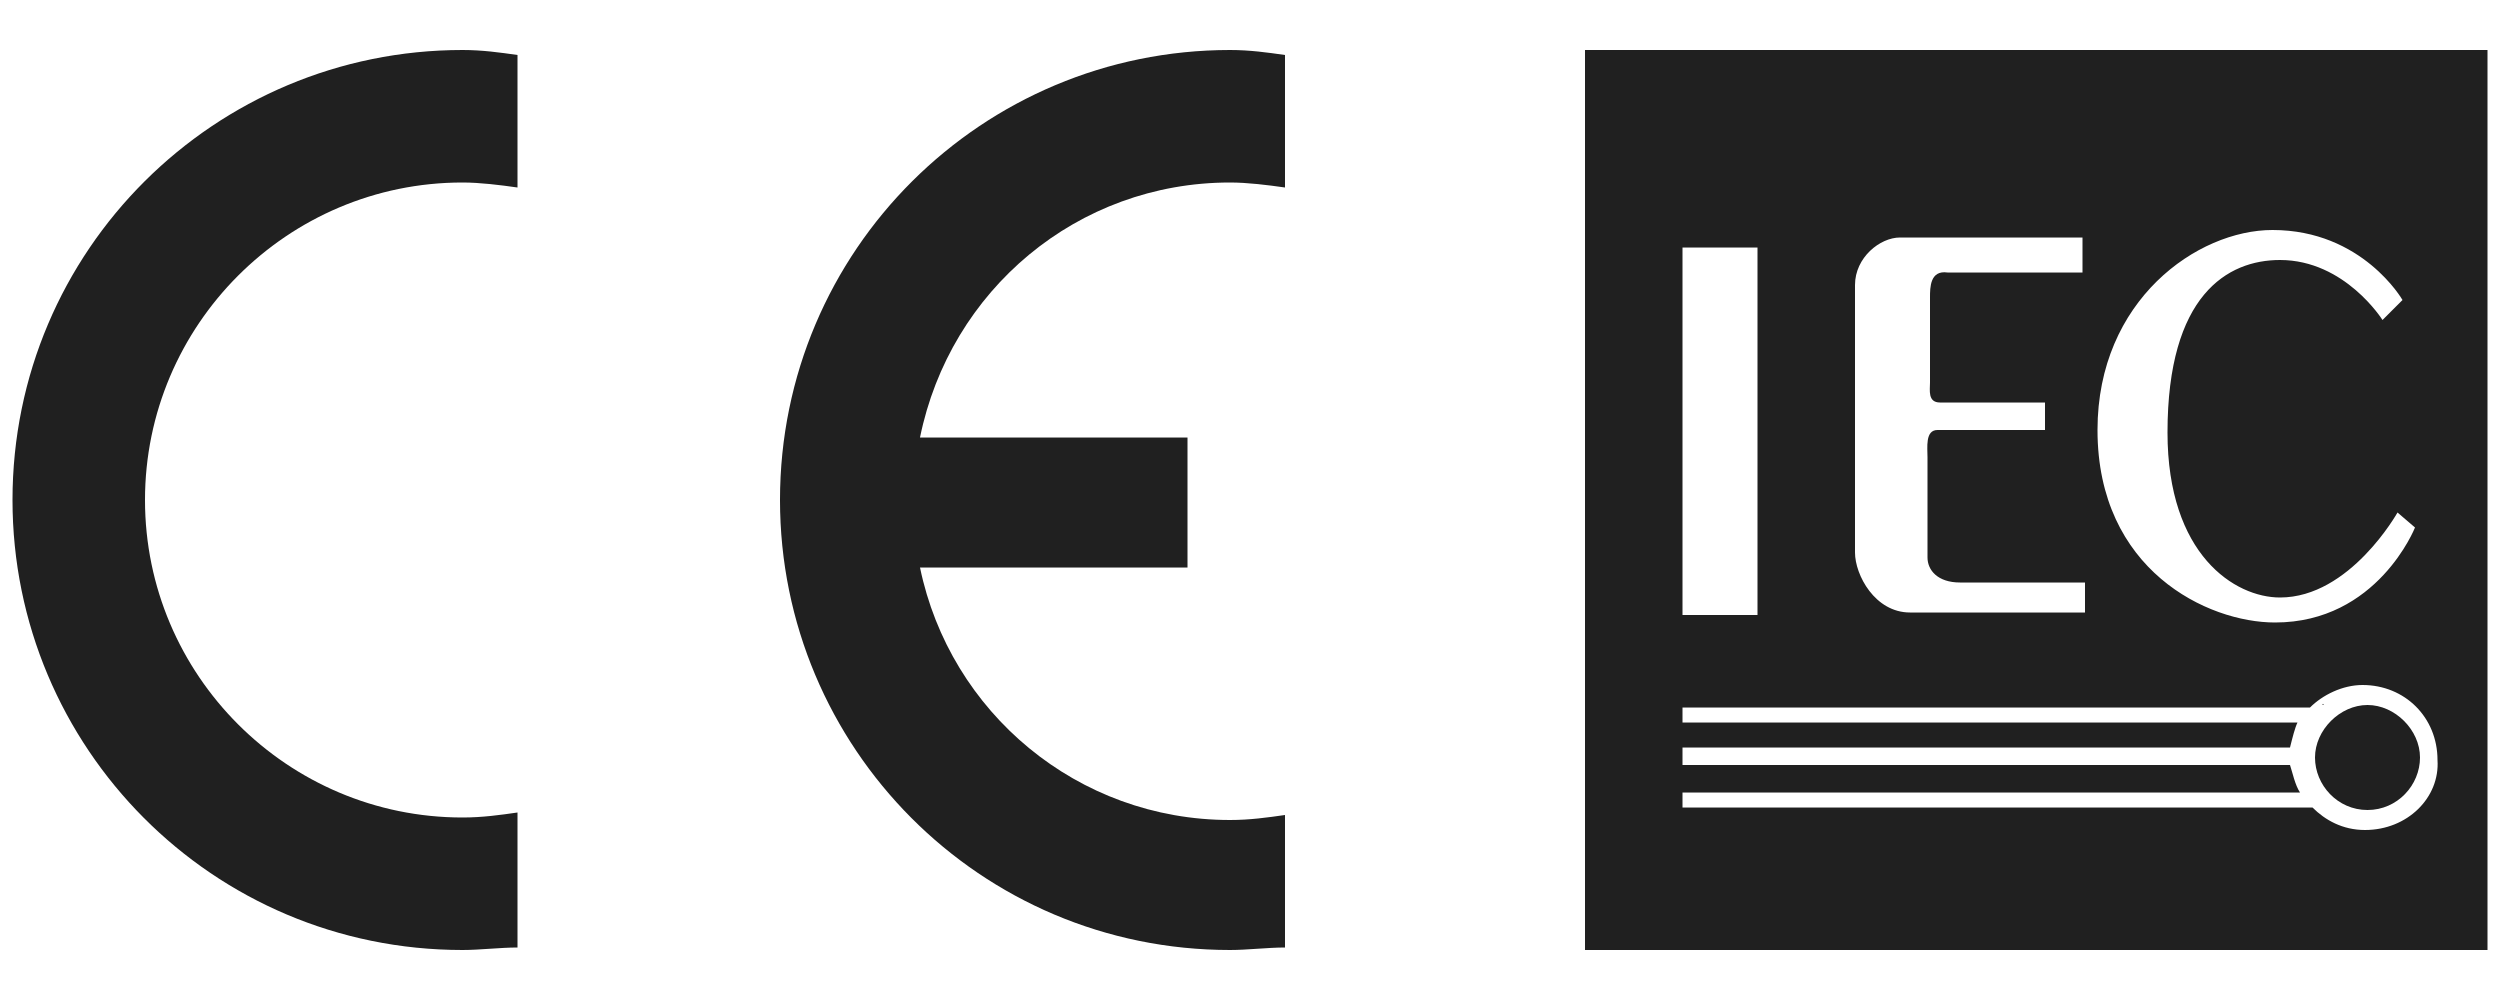 <?xml version="1.0" encoding="utf-8"?>
<!-- Generator: Adobe Illustrator 26.0.2, SVG Export Plug-In . SVG Version: 6.00 Build 0)  -->
<svg version="1.1" id="Capa_1" xmlns="http://www.w3.org/2000/svg" xmlns:xlink="http://www.w3.org/1999/xlink" x="0px" y="0px"
	 viewBox="0 0 100 40" style="enable-background:new 0 0 100 40;" xml:space="preserve">
<style type="text/css">
	.st0{fill:#202020;}
	.st1{fill-rule:evenodd;clip-rule:evenodd;fill:#202020;}
</style>
<g>
	<path class="st0" d="M20.7,32.5c-0.7,0.1-1.4,0.2-2.2,0.2c-7,0-12.7-5.7-12.7-12.7S11.5,7.3,18.5,7.3c0.7,0,1.5,0.1,2.2,0.2V2.2
		C20,2.1,19.3,2,18.5,2c-9.9,0-18,8-18,18c0,9.9,8,18,18,18c0.7,0,1.5-0.1,2.2-0.1V32.5z"/>
	<path class="st0" d="M49.2,7.3c0.7,0,1.5,0.1,2.2,0.2V2.2C50.7,2.1,50,2,49.2,2c-9.9,0-18,8-18,18c0,9.9,8,18,18,18
		c0.7,0,1.5-0.1,2.2-0.1v-5.3c-0.7,0.1-1.4,0.2-2.2,0.2c-6.1,0-11.2-4.3-12.4-10.1h10.7v-5.2H36.8C38,11.6,43.1,7.3,49.2,7.3z"/>
</g>
<g>
	<path class="st1" d="M94.7,32.4c1.2,0,2.1-1,2.1-2.1s-1-2.1-2.1-2.1s-2.1,1-2.1,2.1S93.5,32.4,94.7,32.4L94.7,32.4z"/>
	<path class="st1" d="M92.9,28.2L92.9,28.2C93,28.2,92.9,28.1,92.9,28.2z"/>
	<g>
		<path class="st1" d="M92.2,28.5C92.2,28.5,92.2,28.5,92.2,28.5C92.2,28.5,92.2,28.5,92.2,28.5z"/>
		<path class="st1" d="M91.7,30.2c0-0.1,0-0.2,0-0.2C91.7,30.1,91.7,30.2,91.7,30.2z"/>
		<path class="st1" d="M63.4,2v36h36.1V2H63.4z M90.9,9.2c3.6,0,5.2,2.8,5.2,2.8l-0.8,0.8c0,0-1.5-2.4-4.1-2.4
			c-2.1,0-4.5,1.4-4.5,6.9c0,4.9,2.7,6.6,4.5,6.6c2.8,0,4.7-3.4,4.7-3.4l0.7,0.6c0,0-1.5,3.8-5.6,3.8c-2.7,0-7.1-2.1-7.1-7.7
			C83.9,12,87.9,9.2,90.9,9.2z M74.2,11.4c0-1.1,1-1.9,1.8-1.9c0.7,0,1.9,0,1.9,0h5.4v1.4c0,0-4.7,0-5.4,0c-0.7-0.1-0.7,0.6-0.7,1
			c0,0.4,0,3.1,0,3.4c0,0.3-0.1,0.8,0.4,0.8c0.6,0,4.2,0,4.2,0v1.1c0,0-3.9,0-4.3,0c-0.5,0-0.4,0.7-0.4,1.1c0,0.4,0,3.5,0,4
			c0,0.5,0.4,1,1.3,1c0.9,0,5,0,5,0v1.2c0,0-5.6,0-7,0c-1.4,0-2.2-1.5-2.2-2.4C74.2,21.3,74.2,12.5,74.2,11.4z M67.3,9.9h3v14.7h-3
			C67.3,24.6,67.3,9.9,67.3,9.9z M94.6,33.2c-0.9,0-1.6-0.4-2.1-0.9H67.3v-0.6H92c-0.2-0.3-0.3-0.8-0.4-1.1l0,0H67.3v-0.7h24.3
			c0.1-0.4,0.2-0.8,0.3-1l0,0H67.3v-0.6h25.1c0.5-0.5,1.3-0.9,2.1-0.9c1.7,0,3,1.3,3,3C97.6,31.9,96.3,33.2,94.6,33.2z"/>
		<path class="st1" d="M92.2,32.1C92.2,32.1,92.2,32,92.2,32.1C92.2,32,92.2,32.1,92.2,32.1z"/>
	</g>
</g>
</svg>
